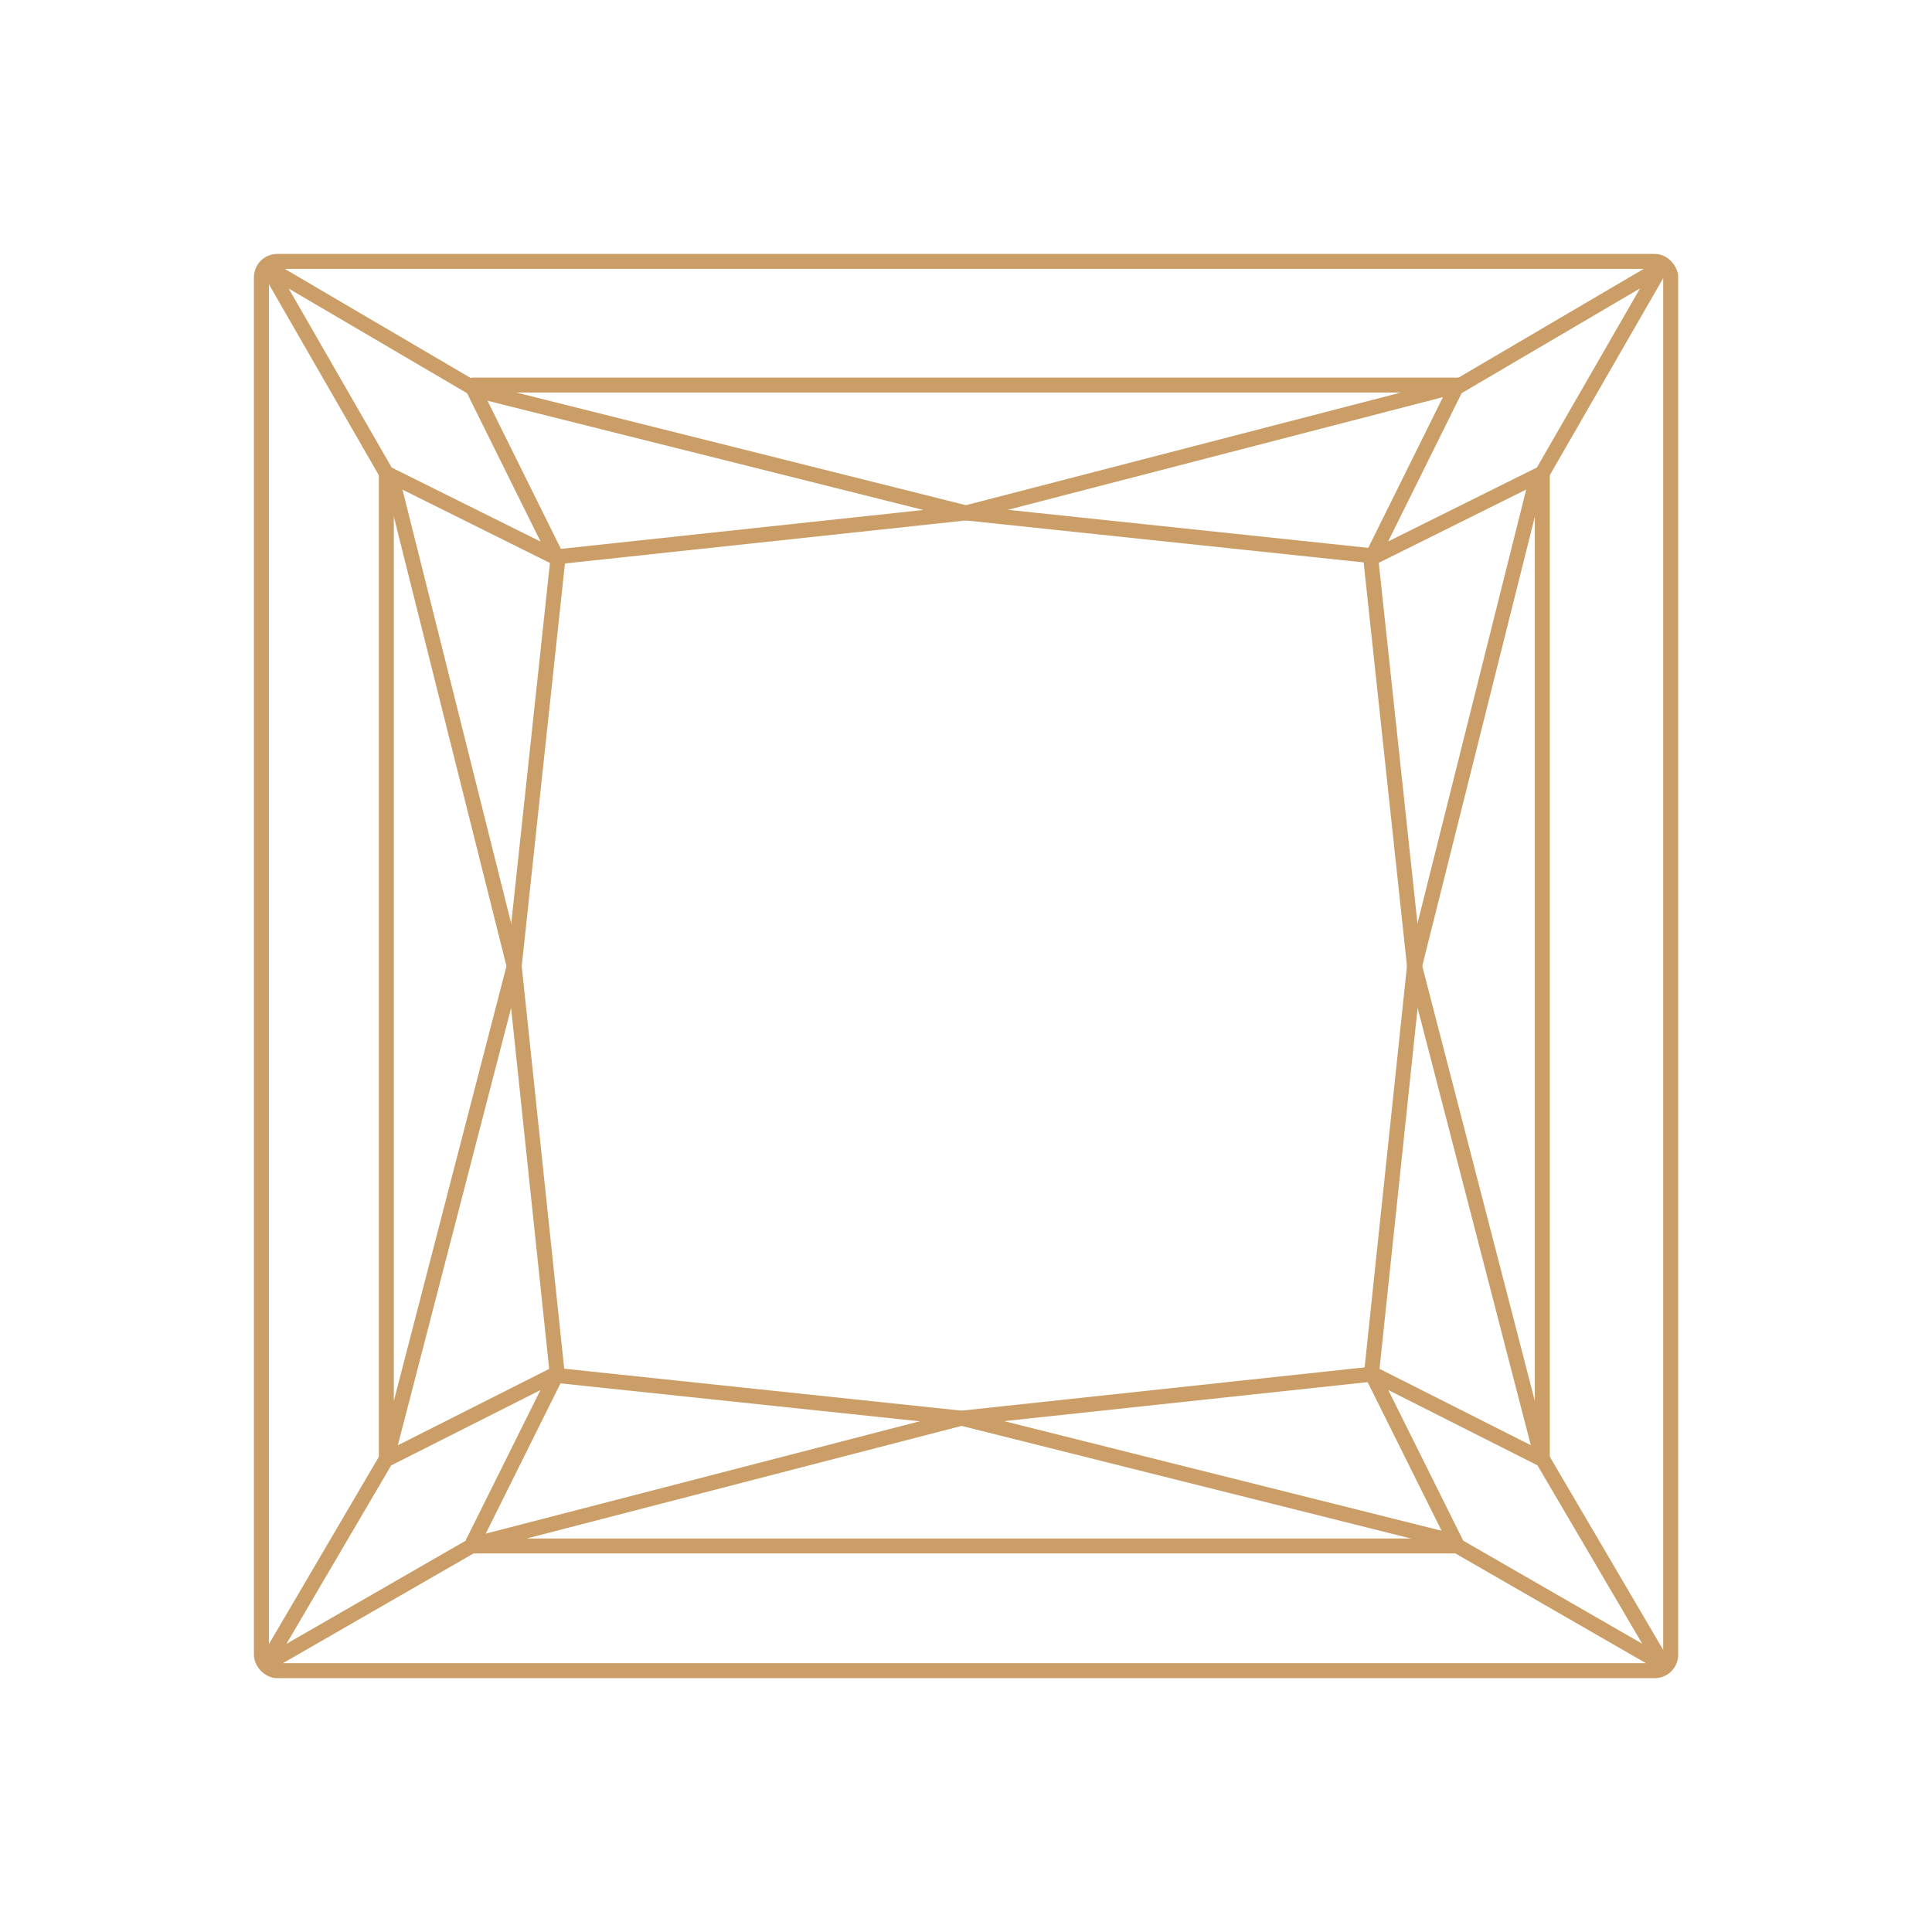 <svg viewBox="0 0 258.09 258.09" xmlns="http://www.w3.org/2000/svg" data-name="Слой 2" id="_Слой_2">
  <defs>
    <style>
      .cls-1 {
        stroke-linecap: round;
        stroke-linejoin: bevel;
      }

      .cls-1, .cls-2, .cls-3, .cls-4 {
        fill: none;
      }

      .cls-1, .cls-3, .cls-4 {
        stroke: #ca9e66;
        stroke-width: 2px;
      }

      .cls-3 {
        stroke-miterlimit: 10;
      }

      .cls-4 {
        stroke-linejoin: round;
      }
    </style>
  </defs>
  <g data-name="Слой 1" id="_Слой_1-2">
    <g>
      <rect height="258.09" width="258.09" class="cls-2"></rect>
      <g>
        <rect ry="2.12" rx="2.12" height="188.26" width="188.26" y="34.92" x="34.92" class="cls-3"></rect>
        <g>
          <polygon points="35.49 222.35 62.94 206.55 74.43 183.45 51.54 195 35.49 222.35" class="cls-4"></polygon>
          <polygon points="35.81 35.77 51.61 63.22 74.43 74.57 63.16 51.82 35.81 35.77" class="cls-4"></polygon>
          <polyline points="74.54 74.57 68.69 129.07 51.61 195 51.61 63.22" class="cls-1"></polyline>
          <polyline points="52.27 63.55 68.69 129.07 74.43 183.45" class="cls-3"></polyline>
        </g>
        <g>
          <polygon points="222.16 222.34 194.71 206.53 183.22 183.44 206.1 194.99 222.16 222.34" class="cls-4"></polygon>
          <polygon points="221.84 35.75 206.03 63.21 183.22 74.55 194.49 51.81 221.84 35.75" class="cls-4"></polygon>
          <polyline points="183.11 74.55 188.96 129.05 206.03 194.99 206.03 63.21" class="cls-1"></polyline>
          <polyline points="205.38 63.53 188.96 129.05 183.22 183.44" class="cls-3"></polyline>
        </g>
        <g>
          <polyline points="74.54 74.37 129.04 68.52 194.98 51.44 63.2 51.44" class="cls-1"></polyline>
          <polyline points="63.52 52.1 129.04 68.52 183.43 74.26" class="cls-4"></polyline>
        </g>
        <g>
          <polyline points="182.96 183.6 128.45 189.45 62.52 206.52 194.3 206.52" class="cls-1"></polyline>
          <polyline points="193.97 205.87 128.45 189.45 74.07 183.71" class="cls-4"></polyline>
        </g>
      </g>
    </g>
  </g>
</svg>